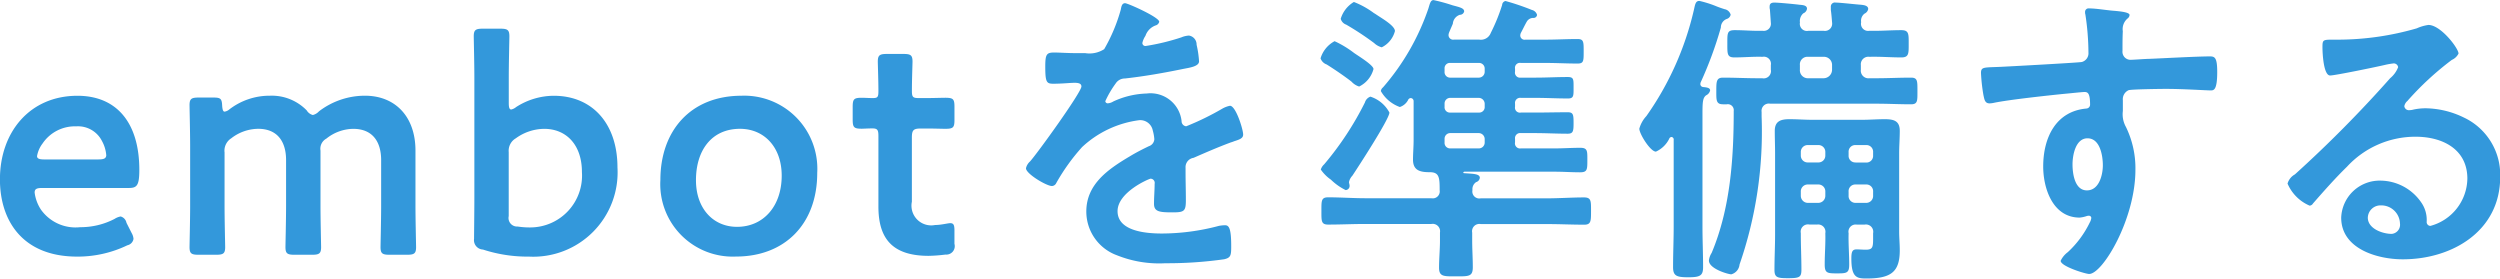<svg xmlns="http://www.w3.org/2000/svg" width="195.875" height="21.844" viewBox="0 0 195.875 21.844">
  <defs>
    <style>
      .cls-1 {
        fill: #3398db;
        fill-rule: evenodd;
      }
    </style>
  </defs>
  <path id="embotを準備する" class="cls-1" d="M268.411,769.241a0.643,0.643,0,0,0-.456-0.5,1.278,1.278,0,0,0-.48.192,5.776,5.776,0,0,1-2.688.648,3.325,3.325,0,0,1-3.073-1.368,3.115,3.115,0,0,1-.5-1.344c0-.288.168-0.36,0.6-0.36H268.6c0.624,0,.816-0.192.816-1.416,0-3.7-1.776-5.808-4.848-5.808-3.721,0-6.073,2.832-6.073,6.552,0,3.24,1.776,6.049,6.049,6.049a8.964,8.964,0,0,0,3.936-.888,0.614,0.614,0,0,0,.48-0.5,1.079,1.079,0,0,0-.144-0.456Zm-2.208-4.968h-4.249c-0.384,0-.552-0.072-0.552-0.264a2.287,2.287,0,0,1,.432-0.984,3.054,3.054,0,0,1,2.641-1.344,2.1,2.1,0,0,1,2.016,1.152,2.732,2.732,0,0,1,.336,1.128C266.8,764.2,266.635,764.273,266.2,764.273Zm9.887-.576a1.153,1.153,0,0,1,.528-1.08,3.488,3.488,0,0,1,2.112-.744c1.488,0,2.184.984,2.184,2.448V767.9c0,1.08-.048,3.073-0.048,3.241,0,0.5.144,0.6,0.7,0.6h1.393c0.552,0,.7-0.1.7-0.6,0-.168-0.048-2.161-0.048-3.241v-4.32a0.9,0.9,0,0,1,.456-0.936,3.426,3.426,0,0,1,2.112-.768c1.488,0,2.184.984,2.184,2.448V767.9c0,1.08-.048,3.073-0.048,3.241,0,0.5.144,0.6,0.7,0.6H290.4c0.552,0,.7-0.1.7-0.6,0-.168-0.048-2.161-0.048-3.241v-4.32c0-2.664-1.584-4.3-3.96-4.3a5.919,5.919,0,0,0-3.6,1.224,0.963,0.963,0,0,1-.48.288,0.787,0.787,0,0,1-.48-0.36,3.814,3.814,0,0,0-2.881-1.152,5.171,5.171,0,0,0-3.192,1.08,0.734,0.734,0,0,1-.36.168c-0.12,0-.168-0.144-0.192-0.456-0.024-.552-0.12-0.648-0.672-0.648H274.05c-0.552,0-.7.1-0.7,0.6,0,0.168.048,2.16,0.048,3.24V767.9c0,1.08-.048,3.073-0.048,3.241,0,0.5.144,0.6,0.7,0.6h1.392c0.552,0,.7-0.1.7-0.6,0-.168-0.048-2.161-0.048-3.241v-4.2Zm22.848-3.528a0.911,0.911,0,0,1-.384.192c-0.144,0-.192-0.168-0.192-0.5v-1.993c0-1.08.048-3.072,0.048-3.24,0-.5-0.144-0.6-0.7-0.6h-1.392c-0.552,0-.7.1-0.7,0.6,0,0.168.048,2.16,0.048,3.24v9.361c0,1.08-.024,2.953-0.024,3.265a0.739,0.739,0,0,0,.7.84,11.239,11.239,0,0,0,3.6.552,6.61,6.61,0,0,0,6.937-6.985c0-3.408-1.945-5.616-4.993-5.616A5.487,5.487,0,0,0,298.938,760.169Zm1.128,9.432a6.2,6.2,0,0,1-1.008-.072,0.67,0.67,0,0,1-.7-0.816V763.7a1.127,1.127,0,0,1,.552-1.08,3.832,3.832,0,0,1,2.232-.744c1.7,0,2.952,1.224,2.952,3.384A4.06,4.06,0,0,1,300.066,769.6Zm16.536-10.32c-3.985,0-6.361,2.736-6.361,6.6a5.676,5.676,0,0,0,5.929,6c3.792,0,6.36-2.521,6.36-6.553A5.727,5.727,0,0,0,316.6,759.281Zm-0.12,2.592c1.872,0,3.264,1.416,3.264,3.672,0,2.4-1.44,4.008-3.5,4.008-1.872,0-3.217-1.44-3.217-3.648C313.025,763.6,314.226,761.873,316.482,761.873Zm16.8,8.017c0-.457-0.048-0.625-0.336-0.625-0.168,0-.72.144-1.176,0.144a1.546,1.546,0,0,1-1.825-1.824v-5.016c0-.6.12-0.72,0.72-0.72h0.48c0.432,0,1.2.024,1.417,0.024,0.624,0,.72-0.1.72-0.7v-1.032c0-.6-0.1-0.7-0.72-0.7-0.24,0-.985.024-1.417,0.024H330.5c-0.48,0-.552-0.072-0.552-0.576,0-.841.048-2.113,0.048-2.281,0-.5-0.144-0.6-0.7-0.6h-1.32c-0.552,0-.7.1-0.7,0.6,0,0.168.048,1.536,0.048,2.281,0,0.5-.048.576-0.456,0.576-0.264,0-.648-0.024-0.84-0.024-0.624,0-.72.1-0.72,0.72v0.984c0,0.624.1,0.72,0.72,0.72,0.12,0,.528-0.024.816-0.024,0.408,0,.48.12,0.48,0.6v5.52c0,2.425,1.008,3.865,3.936,3.865a11.777,11.777,0,0,0,1.321-.1,0.662,0.662,0,0,0,.7-0.84V769.89Zm13.368-17.858c-0.24,0-.288.24-0.336,0.5a13.169,13.169,0,0,1-1.3,3.1,2.123,2.123,0,0,1-1.489.312h-0.7c-0.7,0-1.32-.048-1.728-0.048-0.6,0-.7.144-0.7,1.1,0,1.225.1,1.345,0.624,1.345,0.744,0,1.3-.072,1.68-0.072,0.336,0,.528.072,0.528,0.288,0,0.456-3.48,5.28-4.032,5.88a1,1,0,0,0-.312.528c0,0.432,1.608,1.392,2.04,1.392a0.4,0.4,0,0,0,.336-0.24,15.732,15.732,0,0,1,2.016-2.808,8.066,8.066,0,0,1,4.489-2.112,1,1,0,0,1,1.056.816,3.3,3.3,0,0,1,.12.672,0.615,0.615,0,0,1-.432.552c-0.5.24-1.008,0.5-1.488,0.792-1.656.984-3.409,2.16-3.409,4.32a3.647,3.647,0,0,0,2.4,3.433,8.892,8.892,0,0,0,3.792.624,31.83,31.83,0,0,0,4.608-.312c0.528-.12.552-0.312,0.552-1.032,0-1.369-.168-1.633-0.48-1.633a2.954,2.954,0,0,0-.48.048,17.5,17.5,0,0,1-4.464.6c-1.152,0-3.48-.144-3.48-1.753,0-1.488,2.472-2.544,2.592-2.544a0.333,0.333,0,0,1,.312.408c0,0.5-.048,1.032-0.048,1.56,0,0.624.432,0.672,1.464,0.672,0.912,0,1.032-.1,1.032-0.96,0-.744-0.024-1.464-0.024-2.208v-0.312a0.736,0.736,0,0,1,.624-0.792c0.936-.408,1.872-0.816,2.832-1.176,0.12-.048.24-0.072,0.336-0.12,0.456-.144.72-0.24,0.72-0.528,0-.408-0.576-2.256-1.032-2.256a1.979,1.979,0,0,0-.624.24,21.364,21.364,0,0,1-2.808,1.368,0.4,0.4,0,0,1-.36-0.408,2.447,2.447,0,0,0-2.736-2.16,6.64,6.64,0,0,0-2.616.624,0.925,0.925,0,0,1-.432.144,0.185,0.185,0,0,1-.192-0.168,7.749,7.749,0,0,1,.816-1.392,0.845,0.845,0,0,1,.72-0.385c1.512-.168,3.024-0.432,4.536-0.744,0.5-.1,1.272-0.192,1.272-0.6a7.669,7.669,0,0,0-.192-1.3,0.707,0.707,0,0,0-.6-0.72,1.825,1.825,0,0,0-.6.144,17.364,17.364,0,0,1-2.784.672,0.233,0.233,0,0,1-.264-0.24,1.612,1.612,0,0,1,.24-0.552,1.317,1.317,0,0,1,.792-0.816,0.39,0.39,0,0,0,.288-0.288C349.338,753.136,346.866,752.032,346.65,752.032Zm19.463,5.16c0-.312-1.2-1.032-1.536-1.272a7.914,7.914,0,0,0-1.512-.912,2.258,2.258,0,0,0-1.1,1.344,0.784,0.784,0,0,0,.48.48c0.576,0.36,1.392.912,1.944,1.344a1.349,1.349,0,0,0,.6.385A2.126,2.126,0,0,0,366.113,757.192Zm1.248,3.409a2.586,2.586,0,0,0-1.488-1.248,0.686,0.686,0,0,0-.432.456,24.192,24.192,0,0,1-3.192,4.848,0.926,0.926,0,0,0-.264.408,3.092,3.092,0,0,0,.792.792,4.506,4.506,0,0,0,1.152.816,0.323,0.323,0,0,0,.312-0.336c0-.1-0.048-0.216-0.048-0.288a1.026,1.026,0,0,1,.264-0.5C364.889,764.9,367.361,761.105,367.361,760.6Zm0.432-6.385c0-.408-0.96-0.96-1.392-1.248-0.072-.048-0.144-0.1-0.264-0.168a6.641,6.641,0,0,0-1.56-.864,2.3,2.3,0,0,0-1.032,1.32,0.681,0.681,0,0,0,.432.456,22.888,22.888,0,0,1,2.184,1.44,1.374,1.374,0,0,0,.6.336A1.968,1.968,0,0,0,367.793,754.216Zm7.033,8.713a0.461,0.461,0,0,1-.456.48h-2.232a0.435,0.435,0,0,1-.456-0.48v-0.264a0.441,0.441,0,0,1,.456-0.456h2.232a0.472,0.472,0,0,1,.456.456v0.264Zm-2.688-5.065a0.435,0.435,0,0,1-.456-0.48v-0.216a0.417,0.417,0,0,1,.456-0.456h2.232a0.441,0.441,0,0,1,.456.456v0.216a0.461,0.461,0,0,1-.456.48h-2.232Zm-0.456,2.041a0.441,0.441,0,0,1,.456-0.456h2.232a0.472,0.472,0,0,1,.456.456v0.24a0.428,0.428,0,0,1-.456.456h-2.232a0.417,0.417,0,0,1-.456-0.456v-0.24Zm0.36-5.593c0.12-.288.216-0.5,0.288-0.672a0.8,0.8,0,0,1,.552-0.7,0.339,0.339,0,0,0,.336-0.264c0-.264-0.384-0.336-0.912-0.48a13.981,13.981,0,0,0-1.488-.408c-0.24,0-.288.288-0.408,0.672a18.491,18.491,0,0,1-3.553,6.169,0.445,0.445,0,0,0-.168.288,2.8,2.8,0,0,0,1.488,1.248,1.132,1.132,0,0,0,.672-0.6,0.248,0.248,0,0,1,.192-0.1,0.237,0.237,0,0,1,.216.24v3.024c0,0.552-.048,1.08-0.048,1.56,0,0.864.577,0.984,1.321,0.984s0.768,0.432.768,1.416a0.547,0.547,0,0,1-.648.624h-5.161c-0.984,0-1.944-.072-2.928-0.072-0.552,0-.528.288-0.528,1.08,0,0.768-.024,1.056.528,1.056,0.984,0,1.944-.048,2.928-0.048h5.161a0.579,0.579,0,0,1,.672.673v0.624c0,0.7-.072,1.416-0.072,2.136,0,0.7.384,0.672,1.3,0.672,1.032,0,1.344.024,1.344-.72,0-.7-0.048-1.392-0.048-2.088V770.01a0.571,0.571,0,0,1,.672-0.673H379.7c0.984,0,1.945.048,2.929,0.048,0.528,0,.528-0.288.528-1.056,0-.792.024-1.08-0.552-1.08-0.96,0-1.945.072-2.905,0.072h-5.184a0.547,0.547,0,0,1-.648-0.648,0.658,0.658,0,0,1,.288-0.624,0.4,0.4,0,0,0,.288-0.336c0-.312-0.5-0.312-1.176-0.36-0.048,0-.12,0-0.12-0.048a0.1,0.1,0,0,1,.1-0.072H380.3c0.672,0,1.345.048,1.993,0.048,0.576,0,.576-0.216.576-0.96,0-.7.024-0.96-0.552-0.96-0.672,0-1.345.048-2.017,0.048h-2.64a0.4,0.4,0,0,1-.456-0.48v-0.264a0.4,0.4,0,0,1,.456-0.456h1.08c0.864,0,1.728.048,2.593,0.048,0.432,0,.456-0.216.456-0.84,0-.648-0.024-0.84-0.456-0.84-0.865,0-1.729.024-2.593,0.024h-1.08a0.388,0.388,0,0,1-.456-0.456v-0.24a0.4,0.4,0,0,1,.456-0.456h1.152c0.84,0,1.68.048,2.545,0.048,0.456,0,.432-0.24.432-0.84,0-.649.024-0.841-0.456-0.841-0.841,0-1.681.048-2.521,0.048h-1.152a0.4,0.4,0,0,1-.456-0.48v-0.216a0.388,0.388,0,0,1,.456-0.456h1.92c0.84,0,1.68.048,2.521,0.048,0.48,0,.48-0.192.48-0.96,0-.744,0-0.96-0.48-0.96-0.841,0-1.681.048-2.521,0.048h-1.56a0.337,0.337,0,0,1-.408-0.336,0.565,0.565,0,0,1,.048-0.192c0.168-.312.312-0.624,0.48-0.912a0.594,0.594,0,0,1,.5-0.264,0.266,0.266,0,0,0,.288-0.24,0.552,0.552,0,0,0-.408-0.384,19.024,19.024,0,0,0-2.064-.7,0.332,0.332,0,0,0-.264.312,14.36,14.36,0,0,1-.888,2.184,0.826,0.826,0,0,1-.912.528h-1.968a0.362,0.362,0,0,1-.432-0.36A0.7,0.7,0,0,1,372.042,754.312Zm17.255,8.3a0.243,0.243,0,0,1,.168-0.1,0.2,0.2,0,0,1,.168.24v6.768c0,1.057-.048,2.113-0.048,3.193,0,0.672.264,0.792,1.176,0.792,0.936,0,1.176-.12,1.176-0.792,0-1.056-.048-2.136-0.048-3.193v-8.808c0-.936.024-1.272,0.288-1.464a0.56,0.56,0,0,0,.312-0.384c0-.24-0.384-0.24-0.552-0.264a0.237,0.237,0,0,1-.216-0.24,1.039,1.039,0,0,1,.024-0.12,29.727,29.727,0,0,0,1.584-4.3,0.716,0.716,0,0,1,.456-0.672,0.442,0.442,0,0,0,.312-0.336,0.6,0.6,0,0,0-.48-0.432c-0.144-.048-0.384-0.12-0.672-0.24a8.59,8.59,0,0,0-1.3-.408c-0.312,0-.336.312-0.432,0.72a23.578,23.578,0,0,1-3.72,8.305,2.4,2.4,0,0,0-.552.984c0,0.408.864,1.8,1.3,1.8A2.146,2.146,0,0,0,389.3,762.617Zm14.041,4.2a0.524,0.524,0,0,1,.552-0.576h0.792a0.53,0.53,0,0,1,.576.576v0.288a0.542,0.542,0,0,1-.576.576H403.89a0.536,0.536,0,0,1-.552-0.576v-0.288Zm-2.4-.576a0.542,0.542,0,0,1,.576.576v0.288a0.555,0.555,0,0,1-.576.576H400.17a0.555,0.555,0,0,1-.576-0.576v-0.288a0.542,0.542,0,0,1,.576-0.576h0.768Zm2.952-1.728a0.517,0.517,0,0,1-.552-0.552V763.7a0.517,0.517,0,0,1,.552-0.552h0.792a0.524,0.524,0,0,1,.576.552v0.264a0.524,0.524,0,0,1-.576.552H403.89Zm-2.376-.552a0.536,0.536,0,0,1-.576.552H400.17a0.536,0.536,0,0,1-.576-0.552V763.7a0.536,0.536,0,0,1,.576-0.552h0.768a0.536,0.536,0,0,1,.576.552v0.264Zm-0.672,5.424a0.571,0.571,0,0,1,.672.673c0.024,0.816-.048,1.632-0.048,2.448,0,0.672.192,0.7,0.96,0.7s0.96-.024.96-0.7c0-.816-0.072-1.632-0.048-2.448a0.563,0.563,0,0,1,.648-0.673h0.6a0.571,0.571,0,0,1,.672.673v0.192c0,0.864.024,1.1-.576,1.1-0.24,0-.48-0.024-0.72-0.024-0.336,0-.408.192-0.408,0.72,0,1.488.432,1.56,1.176,1.56,1.921,0,2.617-.5,2.617-2.208,0-.5-0.048-0.984-0.048-1.488v-6.121c0-.576.048-1.152,0.048-1.752,0-.792-0.48-0.912-1.177-0.912-0.6,0-1.224.048-1.824,0.048H400.53c-0.624,0-1.224-.048-1.824-0.048-0.672,0-1.152.144-1.152,0.912,0,0.6.024,1.176,0.024,1.776v6.337c0,0.936-.048,1.848-0.048,2.784,0,0.6.24,0.648,1.056,0.648,0.912,0,1.056-.072,1.056-0.672,0-.912-0.048-1.848-0.048-2.76v-0.1a0.571,0.571,0,0,1,.672-0.673h0.576Zm-1.32-12.5a0.593,0.593,0,0,1,.648-0.648h1.2a0.636,0.636,0,0,1,.672.648v0.36a0.671,0.671,0,0,1-.672.672h-1.2a0.624,0.624,0,0,1-.648-0.672v-0.36Zm-5.737,3.073a0.468,0.468,0,0,1,.552.528c0,3.72-.264,7.632-1.728,11.113a1.4,1.4,0,0,0-.216.6c0,0.648,1.512,1.08,1.752,1.08a0.877,0.877,0,0,0,.648-0.768,31.782,31.782,0,0,0,1.729-11.593v-0.36a0.571,0.571,0,0,1,.672-0.648h8.3c0.912,0,1.825.048,2.737,0.048,0.528,0,.5-0.288.5-1.032,0-.769.024-1.057-0.5-1.057-0.912,0-1.825.048-2.737,0.048H404.97a0.6,0.6,0,0,1-.672-0.672v-0.36a0.59,0.59,0,0,1,.672-0.648c0.84-.024,1.657.048,2.5,0.048,0.6,0,.576-0.312.576-1.08,0-.744.024-1.056-0.576-1.056-0.84,0-1.657.072-2.5,0.048a0.555,0.555,0,0,1-.648-0.672,0.7,0.7,0,0,1,.264-0.672,0.5,0.5,0,0,0,.288-0.36c0-.288-0.384-0.312-0.576-0.336-0.384-.024-1.632-0.168-1.968-0.168a0.318,0.318,0,0,0-.384.336v0.24c0.048,0.336.072,0.672,0.1,1.008a0.564,0.564,0,0,1-.672.624h-1.176a0.555,0.555,0,0,1-.672-0.648,0.807,0.807,0,0,1,.264-0.72,0.45,0.45,0,0,0,.288-0.36c0-.288-0.384-0.288-0.6-0.312-0.36-.048-1.632-0.168-1.944-0.168-0.216,0-.384.048-0.384,0.312a0.74,0.74,0,0,0,.024.24l0.072,1.032a0.556,0.556,0,0,1-.648.624c-0.72.024-1.44-.048-2.185-0.048-0.6,0-.576.24-0.576,1.056,0,0.792-.024,1.08.552,1.08,0.745,0,1.489-.072,2.209-0.048a0.555,0.555,0,0,1,.648.648v0.36a0.571,0.571,0,0,1-.672.672h-0.336c-0.912,0-1.825-.048-2.737-0.048-0.528,0-.528.312-0.528,1.057,0,0.7-.024,1.032.528,1.032h0.288Zm28.273,2.664c0.984,0,1.2,1.368,1.2,2.112s-0.288,1.968-1.248,1.968-1.128-1.32-1.128-2.04S421.122,762.617,422.058,762.617Zm0.12-10.177a0.272,0.272,0,0,0-.312.288,0.528,0.528,0,0,0,.024.192,20.454,20.454,0,0,1,.24,2.976,0.705,0.705,0,0,1-.528.744c-0.216.048-5.857,0.36-6.5,0.384-1.176.048-1.392,0-1.392,0.48a14.11,14.11,0,0,0,.192,1.729c0.072,0.312.1,0.648,0.48,0.648a1.853,1.853,0,0,0,.36-0.048c1.152-.24,4.248-0.576,5.5-0.7,0.288-.024,1.392-0.144,1.584-0.144,0.264,0,.432.12,0.432,1.008a0.309,0.309,0,0,1-.288.288c-2.425.216-3.385,2.328-3.385,4.536,0,1.752.768,4.008,2.857,4.008a2.276,2.276,0,0,0,.552-0.12,0.528,0.528,0,0,1,.192-0.024,0.18,0.18,0,0,1,.168.168,0.913,0.913,0,0,1-.12.36,7.737,7.737,0,0,1-1.728,2.329,1.8,1.8,0,0,0-.553.672c0,0.432,1.945,1.032,2.233,1.032,1.056,0,3.624-4.3,3.624-8.161a7.392,7.392,0,0,0-.744-3.36,2.031,2.031,0,0,1-.24-1.248v-0.84a0.772,0.772,0,0,1,.456-0.792c0.264-.072,2.5-0.1,2.928-0.1,1.344,0,3.144.12,3.481,0.12,0.24,0,.528.024,0.528-1.441,0-1.08-.168-1.224-0.552-1.224-1.033,0-3.6.144-4.777,0.192-0.264,0-1.2.072-1.392,0.072a0.632,0.632,0,0,1-.7-0.7c0-.5,0-1.032.024-1.536a1.09,1.09,0,0,1,.384-1.008,0.366,0.366,0,0,0,.144-0.264c0-.216-0.72-0.288-1.3-0.336S422.73,752.44,422.178,752.44Zm24.36,16.849a0.72,0.72,0,0,1-.648.817c-0.72,0-1.872-.409-1.872-1.273a0.994,0.994,0,0,1,1.032-.96A1.466,1.466,0,0,1,446.538,769.289Zm2.232-15.553a3.274,3.274,0,0,0-.912.264,22.244,22.244,0,0,1-6.073.888h-0.576c-0.72,0-.744.048-0.744,0.6,0,0.408.072,2.208,0.6,2.208,0.384,0,3.769-.7,4.345-0.84a5.758,5.758,0,0,1,.576-0.1,0.343,0.343,0,0,1,.408.288,2.09,2.09,0,0,1-.624.864,96.023,96.023,0,0,1-7.465,7.537,1.208,1.208,0,0,0-.576.72,3.286,3.286,0,0,0,1.728,1.728,0.326,0.326,0,0,0,.264-0.168c0.864-.984,1.728-1.968,2.664-2.88a7.29,7.29,0,0,1,5.377-2.352c2.088,0,4.056.96,4.056,3.288a3.9,3.9,0,0,1-2.9,3.7,0.3,0.3,0,0,1-.288-0.312,2.387,2.387,0,0,0-.432-1.536,3.915,3.915,0,0,0-3.192-1.7,3.014,3.014,0,0,0-3.073,2.9c0,2.449,2.833,3.265,4.825,3.265,3.864,0,7.632-2.208,7.632-6.457a4.96,4.96,0,0,0-2.856-4.656,7.039,7.039,0,0,0-2.952-.72,4.56,4.56,0,0,0-.984.1,1.4,1.4,0,0,1-.312.048,0.362,0.362,0,0,1-.408-0.312,0.717,0.717,0,0,1,.24-0.408,23.249,23.249,0,0,1,3.48-3.217,1.062,1.062,0,0,0,.528-0.5C451.122,755.56,449.73,753.736,448.77,753.736Z" transform="translate(-258.5 -751.781)"/>
</svg>
